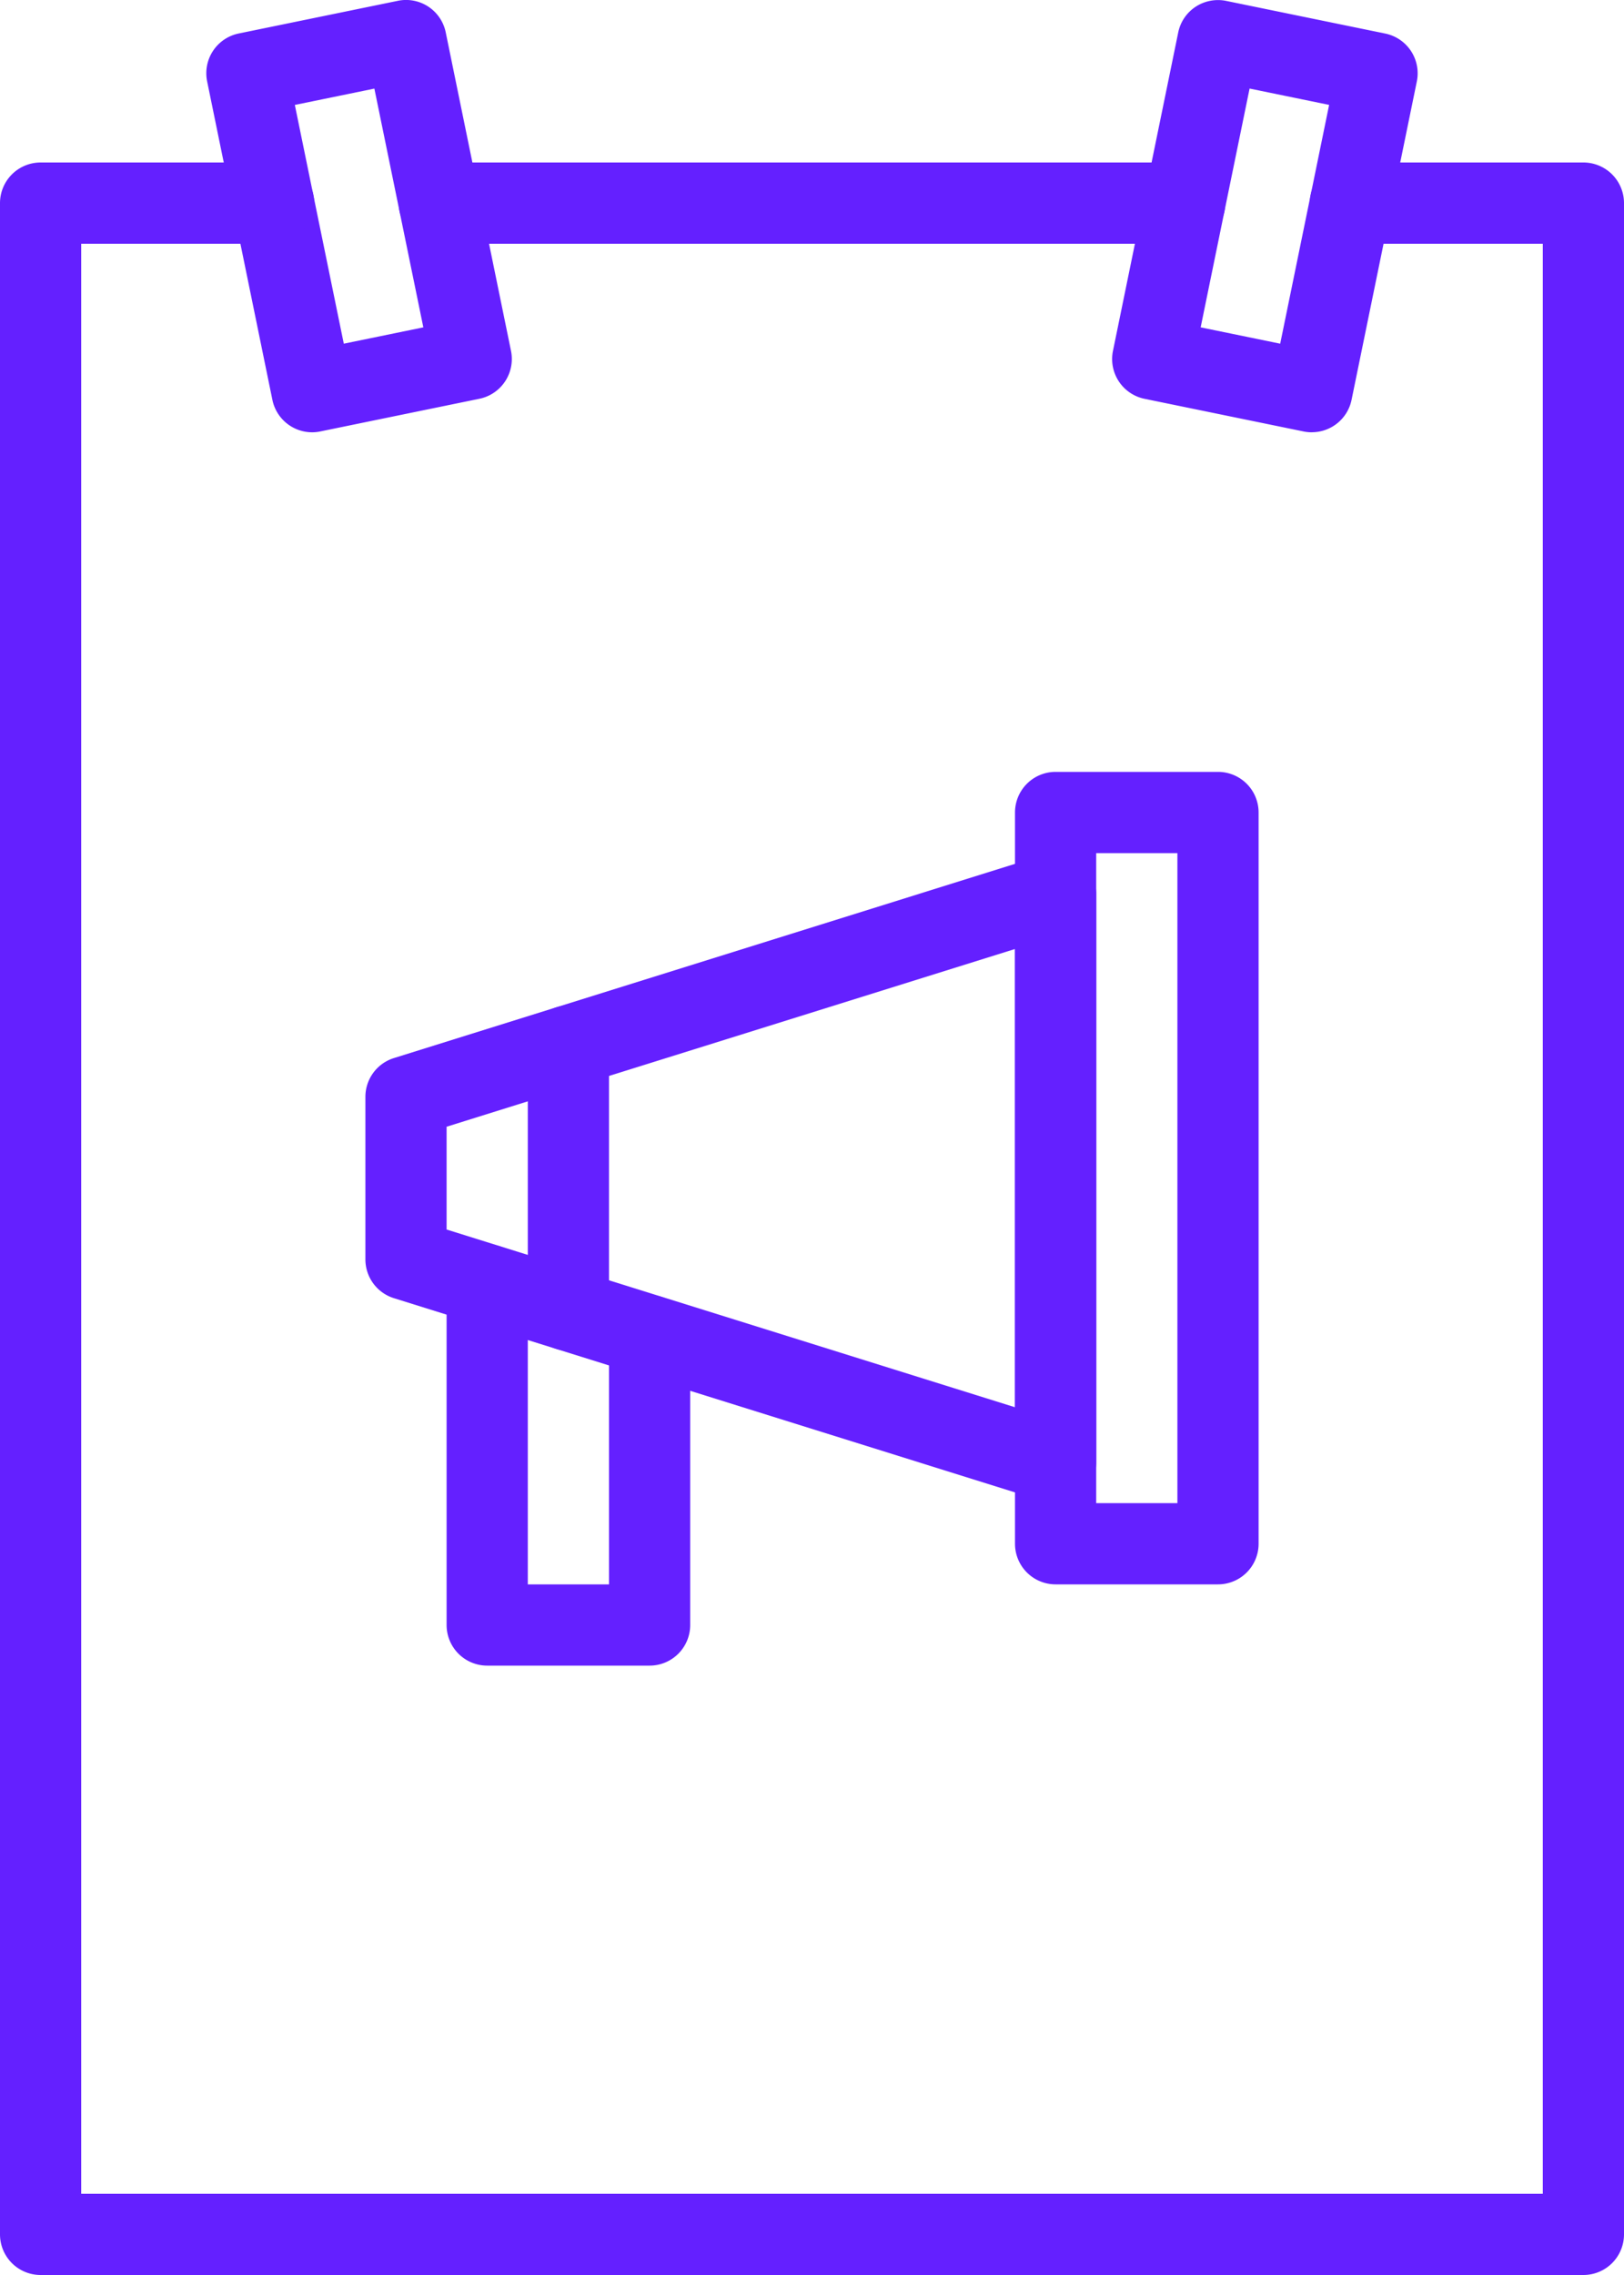 <?xml version="1.0" encoding="UTF-8" standalone="no"?><svg xmlns="http://www.w3.org/2000/svg" xmlns:xlink="http://www.w3.org/1999/xlink" fill="#6420ff" height="56" preserveAspectRatio="xMidYMid meet" version="1" viewBox="12.0 4.0 40.0 56.0" width="40" zoomAndPan="magnify"><g id="change1_1"><path d="M19.688,14.641a1,1,0,0,1-.979-.799L17.102,6.004a.999.999,0,0,1,.779-1.18l3.918-.804a.997.997,0,0,1,1.18.779l1.607,7.837a.999.999,0,0,1-.779,1.18L19.89,14.62A.978.978,0,0,1,19.688,14.641Zm-.426-8.058L20.468,12.46l1.959-.402L21.221,6.181Z" fill="inherit"/><path d="M44.31,14.641a.995.995,0,0,1-.201-.02l-3.918-.804a.999.999,0,0,1-.778-1.18l1.607-7.837a.996.996,0,0,1,.429-.634,1.007,1.007,0,0,1,.752-.144l3.918.804a.999.999,0,0,1,.778,1.18L45.29,13.841a.999.999,0,0,1-.98.799Zm-2.737-2.583,1.959.402,1.205-5.878-1.959-.402Z" fill="inherit"/><path d="M38,41a1.007,1.007,0,0,1-.298-.045l-16-5A1,1,0,0,1,21,35V31a1,1,0,0,1,.702-.955l16-5A1,1,0,0,1,39,26V40a.999.999,0,0,1-1,1ZM23,34.265,37,38.64V27.36l-14,4.375Z" fill="inherit"/><path d="M42,43H38a1,1,0,0,1-1-1V24a1,1,0,0,1,1-1h4a1,1,0,0,1,1,1V42A1,1,0,0,1,42,43Zm-3-2h2V25H39Z" fill="inherit"/><path d="M28,45H24a1,1,0,0,1-1-1V35.63a1,1,0,0,1,2,0V43h2V36.88a1,1,0,1,1,2,0V44A1,1,0,0,1,28,45Z" fill="inherit"/><path d="M26,37.25a1,1,0,0,1-1-1v-6.5a1,1,0,0,1,2,0v6.5A1,1,0,0,1,26,37.25Z" fill="inherit"/><path d="M51,60H13a1,1,0,0,1-1-1V9a1,1,0,0,1,1-1h5.74a1,1,0,0,1,0,2H14V58H50V10H45.26a1,1,0,0,1,0-2H51a1,1,0,0,1,1,1V59A1,1,0,0,1,51,60Z" fill="inherit"/><path d="M41.18,10H22.82a1,1,0,0,1,0-2H41.18a1,1,0,0,1,0,2Z" fill="inherit"/></g></svg>